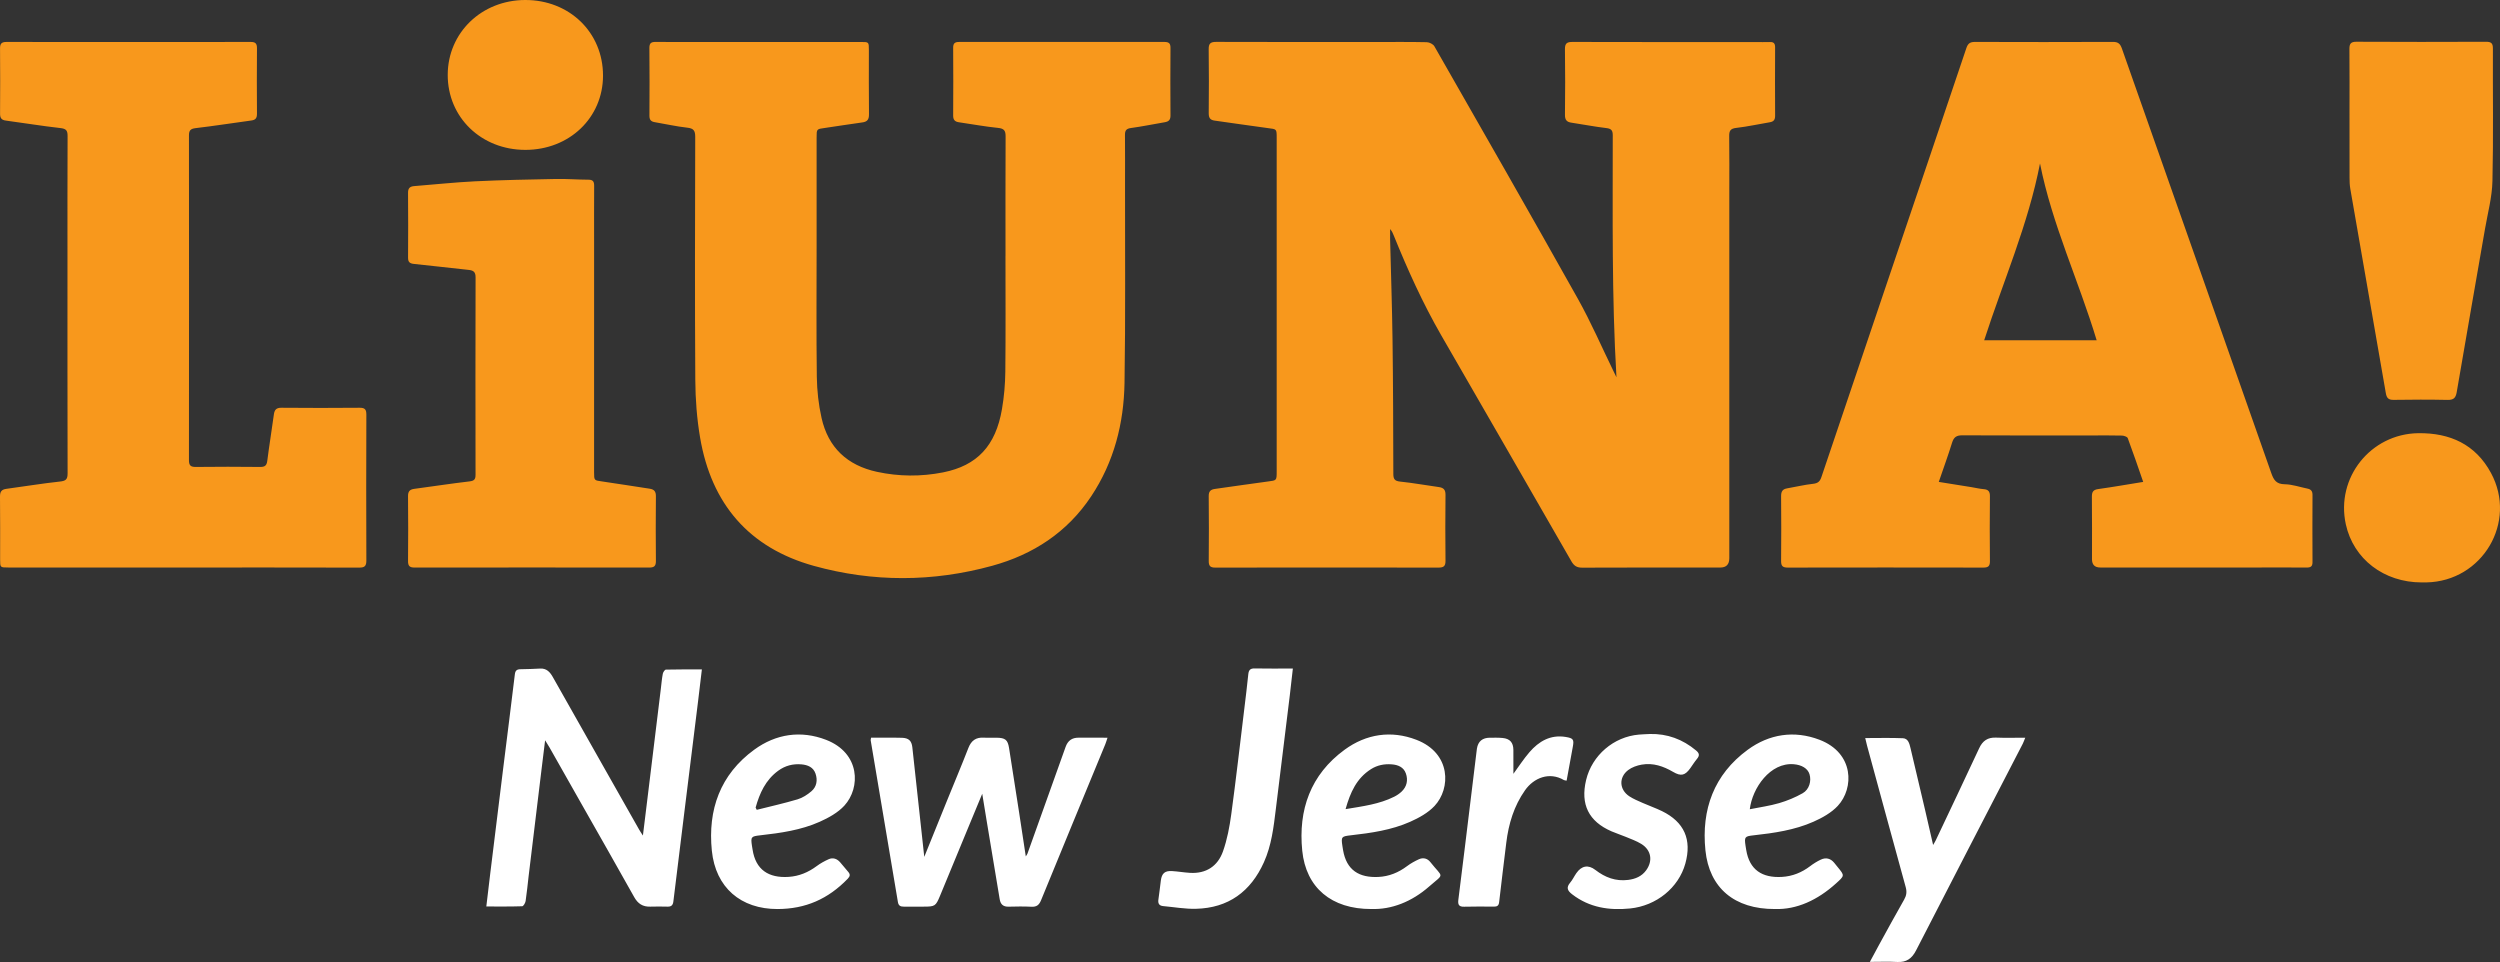 <?xml version="1.0" encoding="UTF-8"?>
<svg xmlns="http://www.w3.org/2000/svg" version="1.1" viewBox="0 0 200 76.961">
  <rect x="0" y="0" width="200" height="76.961" fill="#333333" stroke="none"/>
  <g>
    <g id="liuna-nj-logo">
      <path id="liuna" fill="#f8981c" d="M129.317,30.178c-.381-6.47-.293-12.919-.297-19.365,0-.376-.114-.521-.51-.567-.936-.109-1.862-.295-2.795-.432-.389-.057-.523-.235-.518-.637.021-1.744.024-3.489-.001-5.233-.007-.472.15-.591.603-.589,4.88.014,9.759.009,14.639.009.384,0,.768.012,1.152-.002.311-.012.42.117.418.425-.009,1.825-.01,3.649.001,5.474.002.317-.113.467-.419.518-.899.15-1.791.35-2.695.453-.474.054-.565.247-.559.671.021,1.472.008,2.945.008,4.417v29.338c0,.496-.241.744-.723.744-3.68,0-7.359-.007-11.039.01-.426.002-.658-.138-.868-.505-3.458-6.023-6.93-12.037-10.398-18.053-1.49-2.584-2.714-5.295-3.832-8.056-.065-.161-.134-.32-.275-.474,0,.274-.006.548,0,.821.066,2.687.159,5.373.194,8.06.047,3.568.056,7.137.064,10.705,0,.418.108.572.549.617,1.032.106,2.056.297,3.085.437.382.052.544.211.539.622-.019,1.76-.019,3.521,0,5.282.005.433-.16.541-.565.54-5.951-.01-11.903-.01-17.854,0-.398,0-.525-.132-.522-.526.016-1.728.018-3.457-.002-5.186-.005-.394.151-.535.51-.584,1.41-.192,2.816-.41,4.227-.593.697-.091.701-.067.701-.803V11.017c0-.71-.006-.679-.688-.767-1.427-.183-2.848-.41-4.274-.601-.391-.052-.478-.251-.475-.614.016-1.696.022-3.393-.003-5.09-.007-.469.149-.595.604-.594,4.256.015,8.511.009,12.767.009,1.36,0,2.72-.014,4.079.016.209.004.507.155.607.329,3.843,6.723,7.693,13.443,11.479,20.199,1.054,1.881,1.912,3.872,2.86,5.813.075.154.15.307.225.461h0ZM80.44,20.512c0-3.201-.008-6.402.008-9.603.002-.46-.124-.628-.607-.677-1.048-.105-2.087-.302-3.131-.451-.326-.046-.459-.197-.457-.539.012-1.808.013-3.617,0-5.425-.002-.367.149-.461.488-.461,5.472.007,10.943.007,16.414,0,.343,0,.485.104.483.466-.013,1.808-.013,3.617,0,5.425.003.351-.151.481-.465.533-.899.151-1.792.339-2.694.461-.373.05-.485.195-.482.548.012,1.328.005,2.657.004,3.985-.006,5.281.044,10.564-.04,15.844-.052,3.249-.84,6.341-2.669,9.091-1.915,2.879-4.64,4.653-7.921,5.555-4.744,1.303-9.531,1.32-14.267.005-5.192-1.442-8.191-4.963-9.094-10.241-.26-1.521-.378-3.084-.387-4.629-.042-6.482-.024-12.964-.006-19.446.001-.506-.13-.684-.643-.74-.872-.095-1.732-.296-2.599-.44-.306-.051-.424-.197-.422-.515.012-1.808.016-3.617-.003-5.425-.004-.405.166-.482.515-.479,1.12.013,2.24.004,3.359.004,4.351,0,8.703,0,13.054,0,.629,0,.631.002.631.643.001,1.712-.012,3.425.009,5.137.005.422-.131.604-.549.658-.998.13-1.991.303-2.988.441-.649.09-.653.076-.653.759,0,2.913,0,5.826,0,8.738,0,3.473-.029,6.947.017,10.419.015,1.096.139,2.209.378,3.278.529,2.374,2.058,3.801,4.433,4.315,1.759.381,3.53.391,5.289.044,2.725-.539,4.209-2.125,4.711-5.057.17-.989.258-2.002.269-3.006.034-3.072.012-6.146.012-9.219h0ZM171.455,38.552c-.422-1.215-.81-2.365-1.235-3.501-.043-.114-.307-.201-.47-.205-.8-.021-1.6-.01-2.4-.01-3.456,0-6.912.009-10.368-.01-.467-.003-.679.15-.816.59-.321,1.036-.693,2.055-1.064,3.137.918.147,1.78.284,2.641.423.316.051.629.131.946.155.377.029.51.185.505.574-.019,1.728-.019,3.457,0,5.186.004.405-.139.517-.528.516-5.216-.01-10.432-.01-15.648,0-.391,0-.532-.118-.529-.52.017-1.729.016-3.457,0-5.186-.003-.365.102-.569.477-.632.693-.116,1.379-.289,2.075-.363.383-.041.552-.181.671-.535,1.826-5.429,3.664-10.855,5.5-16.281,2.036-6.017,4.077-12.033,6.102-18.054.126-.375.313-.483.691-.482,3.68.012,7.36.014,11.04-.002.419-.002.579.164.708.531,3.98,11.321,7.975,22.638,11.949,33.961.195.556.4.886,1.073.896.612.009,1.221.228,1.832.351.276.056.395.205.394.501-.01,1.793-.01,3.586,0,5.378.002.347-.15.436-.465.434-1.2-.01-2.4-.004-3.6-.004h-12.912q-.662,0-.664-.659c0-1.665.01-3.329-.008-4.994-.004-.392.101-.567.513-.623,1.169-.162,2.332-.368,3.588-.571h0ZM163.201,13.076c-.946,4.882-2.939,9.418-4.466,14.143h8.997c-1.439-4.769-3.565-9.26-4.532-14.143h0ZM14.674,45.4H.658c-.645,0-.647-.002-.648-.627-.001-1.681.012-3.361-.01-5.042-.005-.405.13-.574.521-.626,1.426-.19,2.846-.428,4.276-.582.473-.051.612-.176.611-.653-.016-5.666-.01-11.333-.01-16.999,0-3.329-.007-6.659.009-9.988.002-.441-.114-.587-.576-.638-1.461-.163-2.912-.407-4.37-.599-.375-.05-.458-.236-.456-.578.012-1.729.014-3.457-.002-5.186-.004-.394.124-.527.522-.526,6.512.009,13.024.009,19.536,0,.378,0,.499.13.497.502-.014,1.745-.013,3.489,0,5.234.002.332-.096.499-.437.546-1.489.201-2.973.437-4.465.612-.415.049-.539.183-.539.586.008,8.66.008,17.319-.001,25.979,0,.424.138.547.554.541,1.712-.02,3.424-.019,5.136,0,.378.004.529-.104.577-.492.156-1.238.361-2.469.527-3.705.052-.383.198-.542.612-.538,2.08.02,4.16.018,6.24,0,.419-.004.549.125.547.548-.014,3.89-.015,7.779,0,11.669.002.443-.134.572-.571.571-4.688-.013-9.376-.008-14.064-.008h0ZM47.527,26.442v11.331c0,.676.004.653.654.745,1.266.179,2.527.391,3.792.578.365.054.503.226.499.606-.017,1.728-.016,3.457,0,5.185.004.405-.152.519-.537.518-6.255-.008-12.51-.008-18.765,0-.392,0-.531-.122-.527-.521.016-1.728.018-3.457-.001-5.185-.004-.387.138-.543.502-.591,1.473-.196,2.943-.423,4.418-.597.373-.044.482-.164.481-.527-.009-5.265-.011-10.531.003-15.796.001-.423-.162-.555-.545-.595-1.463-.152-2.922-.333-4.385-.479-.342-.034-.473-.155-.471-.502.011-1.728.014-3.457-.002-5.185-.004-.375.151-.513.497-.54,1.625-.127,3.249-.305,4.876-.383,2.155-.104,4.314-.146,6.472-.187.862-.016,1.726.056,2.589.058.372,0,.457.164.455.497-.01,1.488-.004,2.977-.004,4.465v7.106h0ZM187.96,9.204c0-1.76.01-3.52-.007-5.279-.004-.421.106-.588.565-.585,3.454.018,6.909.016,10.363.002.416-.002.553.118.551.543-.014,3.536.046,7.073-.037,10.606-.03,1.282-.376,2.558-.597,3.833-.752,4.349-1.52,8.694-2.261,13.045-.08.469-.249.633-.735.623-1.439-.032-2.878-.025-4.317-.003-.409.006-.552-.148-.618-.532-.942-5.452-1.897-10.901-2.843-16.352-.049-.282-.06-.573-.061-.86-.006-1.68-.003-3.36-.003-5.04h0ZM48.242,6.047c-.003,3.372-2.693,5.944-6.214,5.943-3.529-.002-6.219-2.603-6.21-6.006C35.826,2.615,38.528.007,42.018,0c3.541-.007,6.226,2.602,6.223,6.047ZM193.74,46.594c-3.027,0-5.466-1.868-6.075-4.652-.815-3.723,1.985-7.235,5.797-7.287,2.542-.034,4.584.898,5.816,3.18,2.124,3.933-.683,8.664-5.153,8.757-.128.003-.256,0-.384,0h0Z"/>
      <path id="new-jersey" fill="#fff" d="M51.433,66.841c.152-1.236.289-2.355.426-3.473.337-2.76.673-5.521,1.01-8.281.048-.397.081-.796.156-1.188.024-.126.159-.327.247-.329.937-.024,1.875-.015,2.878-.015-.108.908-.205,1.744-.308,2.579-.368,2.982-.738,5.964-1.107,8.945-.29,2.347-.583,4.694-.866,7.042-.036.298-.17.419-.465.411-.464-.011-.928-.014-1.391,0-.591.017-.981-.236-1.273-.757-1.365-2.443-2.755-4.874-4.135-7.309-.883-1.559-1.765-3.118-2.648-4.676-.084-.149-.179-.293-.348-.567-.109.889-.202,1.638-.293,2.388-.342,2.824-.685,5.648-1.025,8.472-.08.666-.14,1.336-.241,1.999-.024.156-.174.414-.273.418-.936.032-1.874.019-2.871.019.112-.945.213-1.813.319-2.68.34-2.776.681-5.552,1.025-8.327.313-2.522.635-5.043.938-7.565.037-.309.163-.406.455-.408.527-.003,1.053-.03,1.579-.054.509-.024.781.284,1.006.683,1.328,2.355,2.66,4.706,3.992,7.059.969,1.712,1.938,3.425,2.908,5.136.074.132.162.256.304.479h0ZM73.942,68.548c.603-1.49,1.217-3.013,1.835-4.535.565-1.393,1.15-2.778,1.695-4.179.231-.594.613-.862,1.243-.822.335.022.671,0,1.008.005.696.009.896.162,1.002.828.273,1.704.535,3.41.798,5.116.18,1.168.355,2.337.54,3.551.054-.088.108-.15.134-.222,1.019-2.844,2.038-5.688,3.05-8.535.179-.503.511-.746,1.045-.741.746.008,1.491.002,2.309.002-.08.238-.122.389-.181.532-1.713,4.154-3.433,8.305-5.133,12.465-.158.387-.355.548-.775.526-.606-.032-1.216-.02-1.823-.005-.429.01-.645-.18-.714-.6-.341-2.082-.692-4.162-1.038-6.243-.114-.686-.224-1.373-.358-2.19-.395.952-.741,1.785-1.086,2.62-.764,1.847-1.525,3.696-2.29,5.542-.345.832-.403.868-1.322.868-.528,0-1.056-.006-1.583,0-.259.003-.417-.077-.464-.361-.724-4.319-1.453-8.636-2.18-12.954-.005-.03.01-.062.034-.2.353,0,.727,0,1.1,0,.464,0,.928-.012,1.391.008.519.022.751.241.808.76.322,2.922.637,5.844.954,8.764h0ZM62.213,72.723c-2.948.009-4.967-1.717-5.266-4.668-.332-3.279.669-6.094,3.394-8.081,1.731-1.263,3.73-1.566,5.744-.788,2.752,1.064,2.765,3.844,1.467,5.262-.518.565-1.264.977-1.979,1.296-1.501.67-3.125.897-4.747,1.08-.733.083-.78.119-.668.852.014.095.032.189.047.284.246,1.625,1.287,2.294,2.885,2.191.836-.054,1.576-.365,2.249-.866.291-.217.618-.396.95-.546.343-.156.662-.044.91.23.225.249.425.52.649.77.186.208.167.357-.032.563-1.57,1.625-3.378,2.413-5.602,2.421h0ZM60.449,64.606l.09.181c1.091-.275,2.191-.52,3.268-.841.399-.119.784-.371,1.105-.644.428-.364.507-.892.331-1.409-.174-.513-.617-.7-1.13-.744-.681-.058-1.3.104-1.854.508-1.011.738-1.489,1.797-1.81,2.949h0ZM109.714,72.722c-3.211.012-5.237-1.718-5.534-4.66-.331-3.279.665-6.094,3.389-8.084,1.73-1.264,3.729-1.57,5.743-.794,2.793,1.076,2.759,3.901,1.448,5.296-.516.549-1.245.951-1.947,1.263-1.502.667-3.125.897-4.747,1.081-.741.084-.787.117-.676.846.017.11.034.221.053.331.273,1.628,1.303,2.228,2.826,2.155.851-.04,1.612-.352,2.298-.868.29-.218.617-.397.948-.549.342-.156.681-.064.909.225,1.039,1.314,1.153.863-.097,1.96-1.388,1.219-3.009,1.852-4.612,1.796h0ZM107.647,64.73c1.399-.232,2.698-.397,3.888-.992.212-.106.417-.244.589-.406.427-.402.533-.92.347-1.453-.178-.509-.626-.694-1.14-.732-.591-.044-1.145.064-1.651.384-1.146.725-1.656,1.852-2.034,3.199h0ZM141.992,72.722c-3.246.015-5.251-1.692-5.558-4.696-.333-3.259.677-6.059,3.38-8.042,1.73-1.268,3.728-1.572,5.742-.804,2.789,1.064,2.778,3.882,1.466,5.291-.513.551-1.242.956-1.943,1.267-1.517.672-3.155.907-4.794,1.088-.697.077-.748.123-.642.832.016.111.036.221.053.331.26,1.604,1.281,2.256,2.863,2.164.835-.049,1.581-.351,2.251-.859.266-.201.554-.383.856-.524.407-.191.78-.101,1.072.255.091.111.18.224.271.336.575.699.565.687-.124,1.311-1.469,1.331-3.149,2.112-4.894,2.049h0ZM139.983,64.739c.8-.161,1.591-.267,2.348-.489.651-.19,1.295-.459,1.885-.793.527-.299.71-.979.544-1.52-.141-.463-.624-.744-1.251-.798-1.892-.163-3.325,1.904-3.526,3.6h0ZM149.59,76.949c.28-.52.493-.926.715-1.327.671-1.219,1.333-2.442,2.024-3.649.19-.331.231-.624.13-.993-1.04-3.774-2.066-7.553-3.095-11.33-.049-.181-.088-.365-.146-.605,1.045,0,2.032-.028,3.015.013.421.018.52.429.603.774.393,1.647.781,3.296,1.166,4.945.214.917.421,1.835.647,2.82.081-.142.153-.249.208-.365,1.162-2.457,2.331-4.91,3.477-7.374.278-.598.683-.876,1.347-.849.747.031,1.496.007,2.34.007-.088.214-.134.355-.201.486-2.847,5.511-5.702,11.017-8.536,16.535-.335.651-.774.963-1.511.921-.682-.039-1.368-.008-2.183-.008h0ZM103.429,53.482c-.087.765-.159,1.444-.242,2.122-.373,3.045-.752,6.089-1.122,9.135-.176,1.445-.345,2.892-.951,4.24-1.056,2.348-2.842,3.663-5.441,3.725-.871.021-1.746-.137-2.619-.216-.323-.029-.429-.21-.382-.525.076-.505.128-1.014.195-1.521.076-.574.319-.791.896-.756.477.029.951.113,1.428.142,1.301.08,2.227-.534,2.647-1.718.337-.952.528-1.972.664-2.978.38-2.802.699-5.613,1.041-8.421.112-.92.226-1.84.319-2.762.033-.326.142-.481.501-.473.988.02,1.977.007,3.066.007h0ZM131.976,58.719c1.406-.034,2.632.42,3.71,1.319.273.228.292.408.074.671-.194.233-.355.493-.531.74-.419.586-.74.677-1.378.304-.784-.458-1.606-.741-2.513-.583-.379.066-.786.208-1.087.438-.764.585-.707,1.568.095,2.096.331.217.707.369,1.071.531.511.227,1.042.41,1.543.655,1.784.873,2.401,2.279,1.866,4.2-.537,1.926-2.311,3.375-4.422,3.588-1.673.168-3.249-.069-4.63-1.132-.373-.287-.497-.537-.161-.933.194-.23.323-.514.497-.763.412-.591.946-.699,1.518-.256.782.605,1.631.926,2.63.798.579-.074,1.084-.287,1.435-.77.552-.758.406-1.618-.389-2.108-.39-.24-.834-.395-1.261-.573-.368-.154-.751-.273-1.117-.432-1.835-.797-2.505-2.157-2.037-4.111.473-1.974,2.203-3.46,4.228-3.631.287-.024.574-.032.862-.047h0ZM121.074,61.904c.406-.553.804-1.174,1.28-1.726.757-.877,1.684-1.424,2.909-1.221.601.1.671.2.561.79-.166.892-.327,1.784-.495,2.705-.104-.022-.169-.02-.217-.048-1.168-.684-2.411-.175-3.109.816-.887,1.259-1.317,2.687-1.501,4.2-.193,1.586-.391,3.172-.572,4.759-.031.273-.161.352-.405.351-.8-.003-1.6-.018-2.399.007-.447.014-.502-.206-.457-.565.178-1.395.349-2.79.52-4.186.305-2.49.607-4.98.911-7.471.018-.143.031-.286.053-.428.093-.581.443-.871,1.052-.87.336,0,.673-.01,1.006.022.581.056.853.363.859.949.007.653.002,1.307.002,1.917h0Z"/>
    </g>
  </g>
</svg>